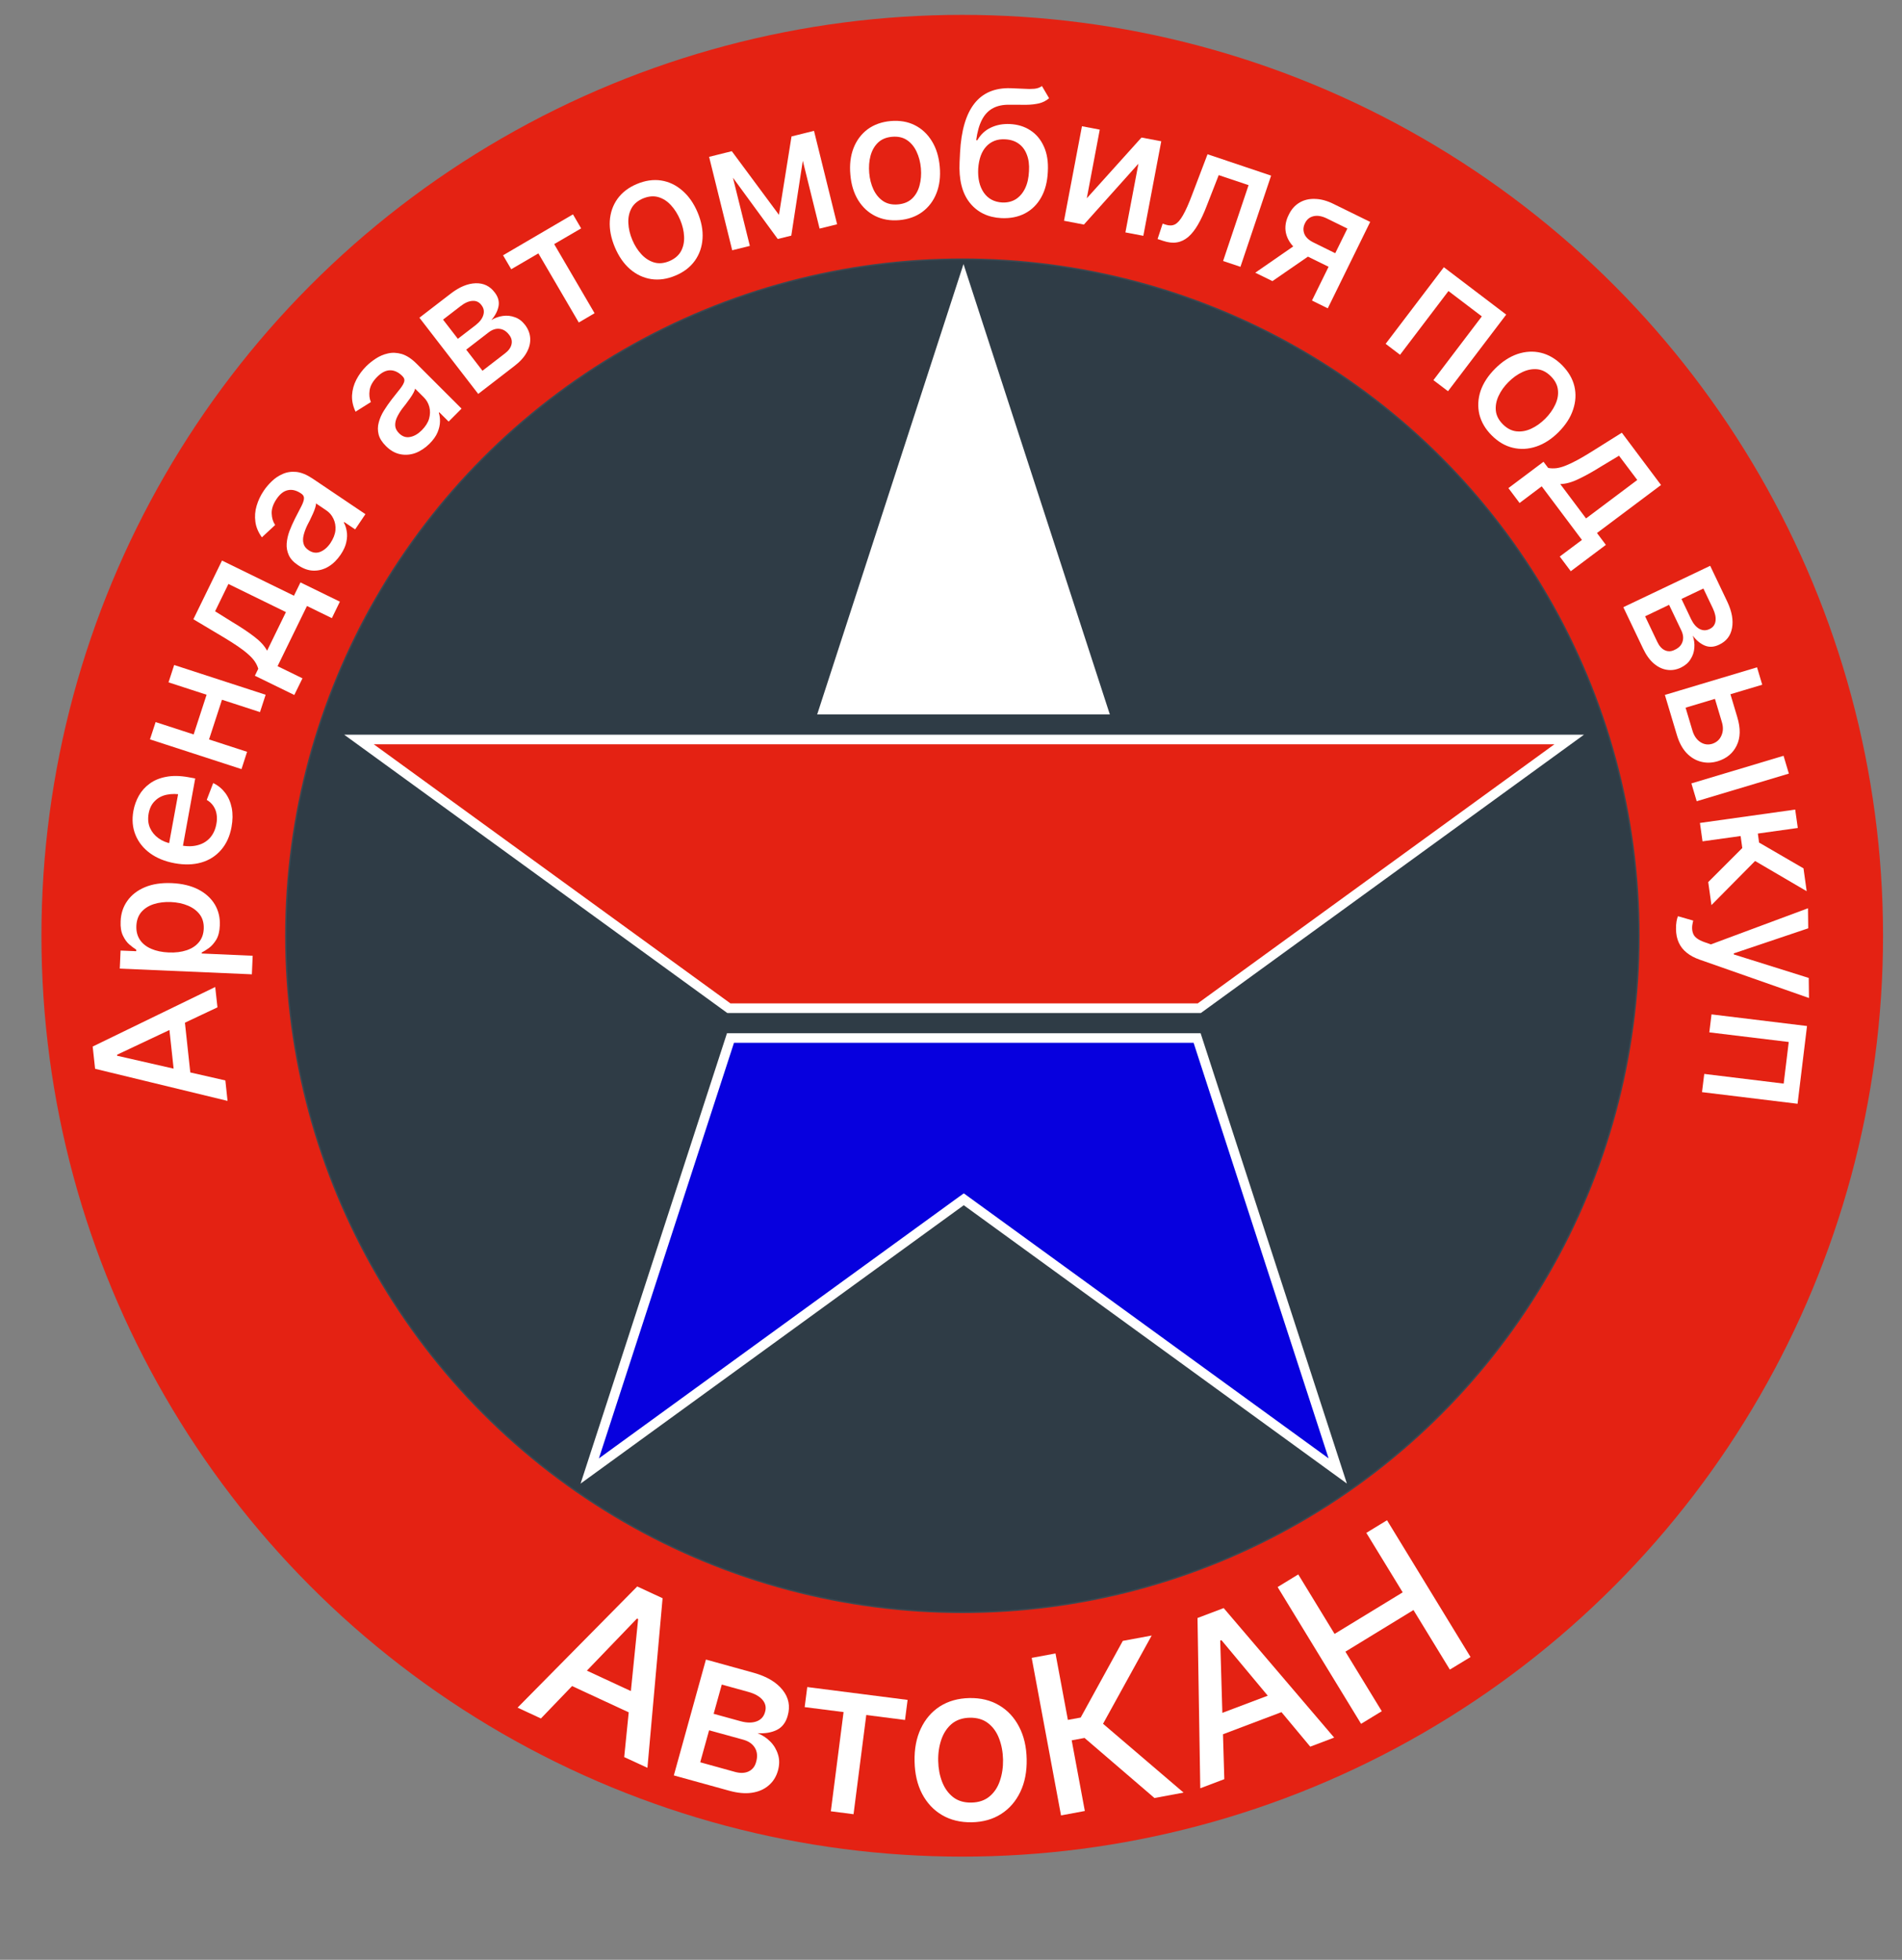 <?xml version="1.0" encoding="UTF-8"?> <svg xmlns="http://www.w3.org/2000/svg" width="33" height="34" viewBox="0 0 33 34" fill="none"><rect x="0" y="0" width="33" height="34" fill="#808080" stroke="none"/><circle cx="16.695" cy="16.234" r="15.976" fill="#E42213"></circle><circle cx="16.697" cy="16.234" r="11.738" fill="#2F3C46" stroke="#3C4851" stroke-width="0.024"></circle><path d="M3.91 18.744L3.948 19.099L1.65 18.542L1.608 18.156L3.734 17.123L3.773 17.476L2.031 18.298L2.033 18.316L3.91 18.744ZM3.038 18.778L2.914 17.63L3.193 17.6L3.317 18.748L3.038 18.778Z" fill="white"></path><path d="M4.37 16.903L2.078 16.804L2.092 16.491L2.363 16.502L2.364 16.476C2.33 16.454 2.291 16.425 2.247 16.388C2.203 16.351 2.165 16.299 2.134 16.234C2.102 16.169 2.088 16.085 2.093 15.982C2.098 15.848 2.137 15.73 2.209 15.629C2.282 15.526 2.383 15.447 2.514 15.392C2.645 15.337 2.801 15.313 2.982 15.321C3.161 15.329 3.314 15.366 3.441 15.431C3.566 15.496 3.662 15.583 3.727 15.691C3.791 15.799 3.82 15.92 3.814 16.055C3.81 16.156 3.79 16.238 3.753 16.301C3.715 16.363 3.673 16.411 3.626 16.446C3.578 16.48 3.537 16.506 3.501 16.524L3.5 16.542L4.384 16.581L4.37 16.903ZM3.535 16.113C3.539 16.017 3.517 15.935 3.468 15.868C3.419 15.802 3.351 15.75 3.264 15.713C3.176 15.675 3.076 15.654 2.965 15.649C2.854 15.645 2.755 15.657 2.666 15.686C2.577 15.715 2.506 15.761 2.452 15.823C2.399 15.886 2.37 15.966 2.366 16.063C2.362 16.157 2.383 16.238 2.428 16.305C2.473 16.372 2.539 16.424 2.625 16.461C2.71 16.498 2.811 16.519 2.927 16.524C3.044 16.529 3.147 16.516 3.237 16.486C3.327 16.456 3.398 16.41 3.45 16.347C3.503 16.284 3.531 16.206 3.535 16.113Z" fill="white"></path><path d="M4.017 14.347C3.988 14.508 3.927 14.64 3.836 14.745C3.745 14.85 3.631 14.923 3.493 14.963C3.354 15.003 3.2 15.007 3.031 14.976C2.862 14.945 2.72 14.887 2.603 14.802C2.486 14.716 2.402 14.61 2.351 14.485C2.299 14.358 2.287 14.218 2.315 14.065C2.332 13.972 2.364 13.885 2.41 13.803C2.456 13.722 2.518 13.652 2.597 13.595C2.675 13.537 2.77 13.498 2.882 13.477C2.995 13.455 3.125 13.457 3.273 13.484L3.387 13.505L3.149 14.811L2.909 14.767L3.118 13.626L3.17 13.789C3.069 13.77 2.977 13.77 2.894 13.787C2.811 13.804 2.742 13.84 2.688 13.895C2.632 13.949 2.596 14.021 2.579 14.114C2.563 14.206 2.57 14.288 2.602 14.362C2.635 14.435 2.684 14.495 2.75 14.542C2.816 14.59 2.893 14.621 2.979 14.637L3.142 14.667C3.254 14.688 3.354 14.685 3.439 14.66C3.525 14.636 3.594 14.592 3.648 14.53C3.702 14.467 3.737 14.389 3.754 14.296C3.766 14.235 3.767 14.179 3.758 14.127C3.75 14.073 3.731 14.026 3.702 13.983C3.674 13.94 3.635 13.905 3.587 13.877L3.699 13.585C3.783 13.625 3.852 13.682 3.908 13.756C3.963 13.83 4.001 13.917 4.021 14.018C4.04 14.118 4.039 14.227 4.017 14.347Z" fill="white"></path><path d="M3.612 11.968L3.879 12.055L3.599 12.914L3.332 12.827L3.612 11.968ZM2.7 12.527L4.287 13.043L4.19 13.343L2.602 12.827L2.7 12.527ZM3.022 11.537L4.609 12.053L4.511 12.354L2.924 11.838L3.022 11.537Z" fill="white"></path><path d="M5.106 12.057L4.422 11.723L4.481 11.602C4.467 11.557 4.447 11.514 4.418 11.472C4.389 11.43 4.35 11.389 4.303 11.348C4.255 11.305 4.197 11.261 4.13 11.215C4.063 11.169 3.984 11.119 3.893 11.064L3.355 10.743L3.852 9.725L5.1 10.335L5.213 10.104L5.897 10.438L5.758 10.724L5.326 10.513L4.816 11.557L5.248 11.768L5.106 12.057ZM4.634 11.289L4.961 10.619L3.963 10.131L3.732 10.605L4.027 10.789C4.179 10.88 4.307 10.965 4.411 11.045C4.514 11.123 4.589 11.204 4.634 11.289Z" fill="white"></path><path d="M5.91 9.623C5.851 9.71 5.782 9.779 5.702 9.828C5.621 9.877 5.535 9.901 5.445 9.9C5.354 9.899 5.264 9.868 5.174 9.807C5.095 9.755 5.041 9.697 5.012 9.634C4.982 9.569 4.969 9.501 4.974 9.43C4.979 9.359 4.995 9.287 5.022 9.214C5.05 9.141 5.082 9.069 5.118 8.997C5.165 8.908 5.202 8.835 5.23 8.78C5.258 8.724 5.273 8.68 5.274 8.647C5.276 8.613 5.26 8.586 5.228 8.564L5.222 8.56C5.143 8.507 5.068 8.488 4.995 8.504C4.922 8.519 4.857 8.57 4.799 8.656C4.738 8.746 4.71 8.831 4.714 8.911C4.717 8.989 4.737 9.054 4.774 9.108L4.544 9.322C4.481 9.235 4.443 9.145 4.431 9.053C4.418 8.959 4.425 8.867 4.452 8.776C4.479 8.684 4.52 8.596 4.576 8.514C4.613 8.458 4.659 8.404 4.714 8.351C4.768 8.298 4.831 8.255 4.902 8.224C4.974 8.191 5.053 8.179 5.14 8.187C5.227 8.196 5.32 8.234 5.421 8.301L6.34 8.92L6.162 9.184L5.973 9.057L5.966 9.067C5.989 9.106 6.005 9.155 6.015 9.213C6.026 9.27 6.024 9.334 6.009 9.403C5.995 9.473 5.962 9.546 5.91 9.623ZM5.734 9.42C5.784 9.344 5.813 9.271 5.82 9.198C5.826 9.126 5.814 9.059 5.785 8.999C5.756 8.938 5.715 8.89 5.661 8.854L5.482 8.733C5.484 8.749 5.48 8.773 5.47 8.806C5.46 8.839 5.446 8.875 5.429 8.913C5.411 8.952 5.394 8.989 5.376 9.026C5.358 9.061 5.343 9.091 5.33 9.115C5.303 9.172 5.282 9.228 5.269 9.281C5.255 9.334 5.254 9.384 5.266 9.43C5.277 9.475 5.307 9.514 5.355 9.546C5.422 9.591 5.489 9.6 5.556 9.574C5.623 9.547 5.683 9.496 5.734 9.42Z" fill="white"></path><path d="M7.453 7.697C7.378 7.771 7.297 7.825 7.209 7.859C7.121 7.891 7.032 7.898 6.943 7.88C6.855 7.862 6.772 7.815 6.695 7.738C6.628 7.671 6.586 7.604 6.569 7.537C6.552 7.468 6.552 7.399 6.571 7.33C6.589 7.261 6.618 7.193 6.659 7.127C6.7 7.061 6.745 6.996 6.794 6.932C6.857 6.853 6.908 6.789 6.946 6.74C6.984 6.691 7.006 6.65 7.014 6.618C7.022 6.585 7.012 6.555 6.984 6.528L6.979 6.522C6.912 6.456 6.841 6.423 6.767 6.424C6.693 6.425 6.619 6.463 6.545 6.537C6.468 6.614 6.425 6.691 6.413 6.77C6.402 6.848 6.409 6.916 6.435 6.975L6.169 7.142C6.123 7.045 6.103 6.949 6.108 6.856C6.114 6.762 6.138 6.673 6.182 6.588C6.226 6.503 6.283 6.425 6.354 6.354C6.401 6.307 6.456 6.263 6.52 6.221C6.584 6.179 6.653 6.149 6.729 6.132C6.805 6.114 6.885 6.117 6.969 6.141C7.053 6.166 7.138 6.221 7.224 6.306L8.008 7.089L7.784 7.314L7.622 7.153L7.614 7.161C7.628 7.204 7.635 7.255 7.634 7.314C7.633 7.373 7.619 7.435 7.592 7.5C7.565 7.566 7.518 7.631 7.453 7.697ZM7.318 7.464C7.382 7.399 7.425 7.332 7.445 7.263C7.464 7.192 7.466 7.125 7.449 7.06C7.432 6.995 7.4 6.94 7.354 6.894L7.201 6.742C7.2 6.758 7.192 6.781 7.176 6.811C7.16 6.842 7.139 6.874 7.115 6.909C7.09 6.943 7.066 6.977 7.042 7.009C7.018 7.041 6.997 7.067 6.98 7.088C6.942 7.139 6.912 7.189 6.888 7.239C6.865 7.289 6.854 7.337 6.857 7.385C6.86 7.432 6.882 7.475 6.923 7.516C6.98 7.573 7.044 7.595 7.115 7.581C7.186 7.568 7.254 7.528 7.318 7.464Z" fill="white"></path><path d="M8.297 6.834L7.277 5.512L7.824 5.091C7.973 4.977 8.116 4.918 8.253 4.914C8.389 4.91 8.499 4.962 8.582 5.072C8.642 5.148 8.665 5.228 8.65 5.312C8.634 5.394 8.593 5.475 8.525 5.553C8.588 5.514 8.655 5.491 8.726 5.481C8.798 5.471 8.867 5.479 8.934 5.504C9.001 5.527 9.06 5.572 9.11 5.637C9.164 5.708 9.194 5.784 9.199 5.867C9.204 5.949 9.184 6.031 9.139 6.113C9.095 6.195 9.024 6.274 8.927 6.348L8.297 6.834ZM8.371 6.432L8.76 6.132C8.824 6.084 8.862 6.031 8.875 5.973C8.888 5.915 8.874 5.859 8.833 5.808C8.786 5.746 8.731 5.712 8.668 5.705C8.605 5.697 8.541 5.718 8.478 5.766L8.089 6.066L8.371 6.432ZM7.944 5.878L8.252 5.641C8.324 5.585 8.369 5.525 8.386 5.464C8.405 5.401 8.393 5.344 8.352 5.292C8.313 5.24 8.262 5.216 8.199 5.22C8.134 5.223 8.066 5.253 7.992 5.31L7.687 5.545L7.944 5.878Z" fill="white"></path><path d="M8.87 4.671L8.728 4.429L9.941 3.719L10.083 3.962L9.615 4.235L10.316 5.434L10.042 5.595L9.341 4.396L8.87 4.671Z" fill="white"></path><path d="M11.719 4.781C11.575 4.842 11.435 4.862 11.299 4.842C11.163 4.821 11.041 4.763 10.931 4.669C10.822 4.574 10.735 4.448 10.668 4.29C10.601 4.13 10.572 3.979 10.58 3.835C10.589 3.689 10.634 3.561 10.713 3.45C10.794 3.338 10.906 3.252 11.05 3.192C11.195 3.131 11.335 3.111 11.47 3.131C11.606 3.152 11.728 3.21 11.838 3.306C11.948 3.4 12.037 3.527 12.104 3.686C12.17 3.844 12.199 3.995 12.189 4.14C12.18 4.284 12.135 4.412 12.056 4.523C11.976 4.634 11.864 4.721 11.719 4.781ZM11.613 4.53C11.707 4.49 11.775 4.432 11.816 4.357C11.856 4.281 11.874 4.197 11.869 4.103C11.865 4.007 11.842 3.911 11.801 3.814C11.759 3.715 11.706 3.63 11.641 3.56C11.577 3.49 11.504 3.443 11.421 3.419C11.339 3.396 11.251 3.404 11.156 3.443C11.063 3.483 10.995 3.54 10.955 3.616C10.915 3.691 10.897 3.776 10.902 3.871C10.906 3.966 10.929 4.064 10.971 4.163C11.012 4.26 11.065 4.344 11.13 4.413C11.194 4.482 11.268 4.529 11.349 4.553C11.431 4.577 11.519 4.569 11.613 4.53Z" fill="white"></path><path d="M13.515 3.727L13.733 2.367L14.004 2.3L13.729 4.088L13.494 4.146L12.429 2.69L12.697 2.623L13.515 3.727ZM12.608 2.645L13.01 4.266L12.704 4.342L12.303 2.721L12.608 2.645ZM14.22 3.966L13.819 2.346L14.123 2.27L14.524 3.891L14.22 3.966Z" fill="white"></path><path d="M15.604 3.819C15.448 3.832 15.309 3.809 15.185 3.747C15.063 3.686 14.964 3.594 14.888 3.471C14.813 3.347 14.768 3.2 14.754 3.03C14.738 2.857 14.757 2.704 14.809 2.569C14.862 2.434 14.944 2.325 15.053 2.243C15.164 2.162 15.297 2.114 15.453 2.1C15.61 2.087 15.749 2.11 15.872 2.172C15.994 2.233 16.093 2.326 16.169 2.45C16.245 2.573 16.29 2.721 16.305 2.894C16.32 3.064 16.301 3.217 16.248 3.351C16.195 3.486 16.113 3.594 16.003 3.676C15.894 3.757 15.76 3.805 15.604 3.819ZM15.58 3.546C15.682 3.537 15.764 3.503 15.826 3.444C15.887 3.385 15.93 3.309 15.954 3.218C15.979 3.126 15.987 3.027 15.978 2.922C15.969 2.815 15.944 2.719 15.903 2.632C15.863 2.546 15.808 2.479 15.737 2.431C15.666 2.383 15.579 2.364 15.477 2.373C15.376 2.382 15.294 2.416 15.233 2.475C15.172 2.534 15.129 2.61 15.104 2.702C15.079 2.794 15.072 2.894 15.081 3.001C15.09 3.106 15.115 3.202 15.155 3.288C15.196 3.374 15.251 3.44 15.321 3.488C15.393 3.536 15.479 3.555 15.58 3.546Z" fill="white"></path><path d="M18.078 1.493L18.202 1.704C18.151 1.748 18.093 1.777 18.029 1.793C17.964 1.808 17.89 1.817 17.808 1.818C17.725 1.818 17.63 1.818 17.524 1.817C17.403 1.814 17.303 1.835 17.223 1.88C17.144 1.923 17.081 1.991 17.035 2.082C16.988 2.174 16.956 2.29 16.937 2.432L16.957 2.433C17.015 2.332 17.094 2.259 17.193 2.213C17.293 2.166 17.404 2.146 17.525 2.152C17.659 2.159 17.777 2.195 17.878 2.262C17.98 2.328 18.058 2.422 18.112 2.543C18.167 2.664 18.19 2.81 18.18 2.98C18.172 3.153 18.134 3.301 18.065 3.424C17.996 3.547 17.902 3.64 17.784 3.702C17.666 3.764 17.529 3.791 17.374 3.784C17.141 3.772 16.958 3.683 16.826 3.518C16.693 3.352 16.634 3.116 16.649 2.809L16.657 2.647C16.677 2.265 16.76 1.982 16.906 1.796C17.051 1.611 17.26 1.523 17.53 1.53C17.618 1.533 17.696 1.536 17.765 1.54C17.833 1.545 17.893 1.545 17.946 1.54C17.998 1.535 18.042 1.519 18.078 1.493ZM17.388 3.513C17.479 3.517 17.559 3.497 17.626 3.455C17.692 3.412 17.746 3.35 17.786 3.267C17.826 3.184 17.848 3.085 17.853 2.97C17.86 2.857 17.847 2.761 17.815 2.681C17.784 2.599 17.736 2.536 17.672 2.491C17.609 2.446 17.531 2.421 17.438 2.417C17.371 2.413 17.309 2.422 17.255 2.443C17.2 2.465 17.152 2.497 17.112 2.541C17.072 2.584 17.04 2.637 17.016 2.702C16.993 2.767 16.978 2.841 16.972 2.926C16.963 3.097 16.996 3.235 17.069 3.342C17.143 3.448 17.25 3.505 17.388 3.513Z" fill="white"></path><path d="M18.856 3.44L19.805 2.386L20.148 2.451L19.837 4.091L19.526 4.032L19.752 2.84L18.806 3.896L18.461 3.83L18.772 2.19L19.081 2.249L18.856 3.44Z" fill="white"></path><path d="M20.084 4.147L20.172 3.88L20.227 3.898C20.287 3.917 20.339 3.916 20.385 3.893C20.431 3.87 20.478 3.817 20.525 3.734C20.573 3.651 20.627 3.53 20.687 3.369L20.951 2.676L22.054 3.047L21.522 4.629L21.221 4.528L21.663 3.212L21.145 3.038L20.938 3.568C20.889 3.697 20.838 3.806 20.785 3.897C20.733 3.987 20.676 4.059 20.616 4.111C20.555 4.162 20.49 4.194 20.419 4.205C20.347 4.217 20.268 4.208 20.182 4.179L20.084 4.147Z" fill="white"></path><path d="M22.763 5.214L23.377 3.965L23.017 3.788C22.931 3.747 22.855 3.735 22.789 3.751C22.722 3.767 22.673 3.807 22.642 3.872C22.61 3.935 22.607 3.997 22.631 4.058C22.656 4.118 22.708 4.167 22.788 4.206L23.25 4.434L23.134 4.669L22.672 4.442C22.561 4.388 22.474 4.322 22.412 4.246C22.351 4.17 22.314 4.088 22.304 3.998C22.295 3.91 22.313 3.819 22.359 3.728C22.404 3.633 22.466 3.563 22.545 3.516C22.623 3.469 22.713 3.447 22.815 3.451C22.917 3.453 23.025 3.482 23.139 3.539L23.773 3.85L23.037 5.349L22.763 5.214ZM21.779 4.731L22.574 4.181L22.873 4.328L22.077 4.877L21.779 4.731Z" fill="white"></path><path d="M24.041 5.965L25.051 4.636L26.133 5.458L25.123 6.787L24.87 6.595L25.71 5.489L25.131 5.049L24.291 6.155L24.041 5.965Z" fill="white"></path><path d="M25.882 7.554C25.771 7.444 25.7 7.321 25.667 7.188C25.636 7.055 25.643 6.919 25.688 6.782C25.735 6.646 25.819 6.517 25.94 6.396C26.062 6.273 26.192 6.189 26.328 6.142C26.466 6.096 26.602 6.088 26.735 6.12C26.868 6.152 26.991 6.224 27.101 6.334C27.212 6.446 27.284 6.568 27.316 6.701C27.347 6.834 27.34 6.969 27.293 7.107C27.248 7.245 27.163 7.374 27.041 7.497C26.92 7.618 26.791 7.701 26.654 7.747C26.516 7.793 26.381 7.8 26.248 7.768C26.115 7.737 25.993 7.665 25.882 7.554ZM26.075 7.361C26.147 7.433 26.226 7.474 26.311 7.483C26.397 7.492 26.482 7.477 26.567 7.437C26.654 7.397 26.734 7.339 26.809 7.265C26.885 7.189 26.943 7.107 26.983 7.021C27.024 6.935 27.04 6.849 27.03 6.764C27.021 6.679 26.98 6.6 26.908 6.528C26.836 6.456 26.758 6.415 26.672 6.406C26.588 6.398 26.502 6.414 26.416 6.454C26.329 6.494 26.248 6.552 26.172 6.628C26.097 6.703 26.04 6.783 26 6.87C25.96 6.956 25.945 7.041 25.953 7.125C25.962 7.211 26.003 7.289 26.075 7.361Z" fill="white"></path><path d="M26.171 8.468L26.78 8.011L26.861 8.118C26.907 8.127 26.956 8.128 27.006 8.122C27.056 8.115 27.111 8.1 27.169 8.076C27.229 8.052 27.294 8.021 27.366 7.982C27.437 7.944 27.518 7.896 27.608 7.84L28.139 7.507L28.819 8.414L27.708 9.247L27.862 9.453L27.253 9.91L27.062 9.655L27.447 9.367L26.749 8.437L26.365 8.726L26.171 8.468ZM27.071 8.398L27.518 8.994L28.407 8.327L28.09 7.906L27.792 8.085C27.642 8.179 27.508 8.254 27.389 8.31C27.273 8.367 27.166 8.396 27.071 8.398Z" fill="white"></path><path d="M28.165 10.534L29.672 9.816L29.969 10.439C30.049 10.609 30.076 10.761 30.051 10.896C30.027 11.03 29.952 11.126 29.828 11.184C29.74 11.227 29.657 11.232 29.579 11.2C29.502 11.168 29.432 11.11 29.369 11.027C29.394 11.097 29.403 11.168 29.397 11.239C29.392 11.311 29.37 11.377 29.331 11.437C29.294 11.498 29.238 11.546 29.164 11.582C29.084 11.62 29.003 11.633 28.921 11.62C28.84 11.608 28.764 11.571 28.693 11.51C28.622 11.449 28.56 11.363 28.508 11.253L28.165 10.534ZM28.543 10.692L28.754 11.135C28.788 11.207 28.831 11.256 28.885 11.281C28.94 11.306 28.997 11.304 29.055 11.274C29.126 11.242 29.171 11.196 29.191 11.135C29.212 11.075 29.205 11.008 29.171 10.937L28.959 10.493L28.543 10.692ZM29.174 10.391L29.341 10.742C29.381 10.824 29.429 10.88 29.486 10.911C29.544 10.941 29.602 10.942 29.661 10.913C29.72 10.886 29.754 10.841 29.764 10.778C29.774 10.715 29.759 10.641 29.72 10.558L29.554 10.21L29.174 10.391Z" fill="white"></path><path d="M30.003 11.976L30.142 12.441C30.201 12.635 30.198 12.799 30.132 12.933C30.067 13.068 29.957 13.159 29.804 13.206C29.704 13.236 29.607 13.239 29.514 13.215C29.42 13.191 29.336 13.141 29.262 13.064C29.19 12.987 29.134 12.884 29.095 12.754L28.886 12.056L30.485 11.577L30.575 11.879L29.245 12.277L29.364 12.674C29.39 12.762 29.435 12.829 29.498 12.872C29.562 12.915 29.631 12.926 29.704 12.905C29.781 12.881 29.836 12.833 29.867 12.761C29.899 12.69 29.901 12.61 29.873 12.521L29.734 12.056L30.003 11.976ZM29.346 13.591L30.945 13.112L31.037 13.421L29.438 13.9L29.346 13.591Z" fill="white"></path><path d="M29.494 14.277L31.147 14.045L31.192 14.364L30.499 14.461L30.52 14.617L31.291 15.065L31.346 15.461L30.451 14.937L29.694 15.702L29.638 15.303L30.229 14.712L30.2 14.504L29.539 14.596L29.494 14.277Z" fill="white"></path><path d="M29.079 16.118C29.078 16.069 29.081 16.025 29.088 15.985C29.095 15.946 29.103 15.916 29.113 15.895L29.378 15.971L29.372 15.994C29.352 16.076 29.354 16.146 29.379 16.203C29.402 16.26 29.467 16.308 29.573 16.345L29.684 16.384L31.369 15.757L31.373 16.105L30.081 16.54L30.082 16.558L31.382 16.966L31.386 17.314L29.488 16.648C29.4 16.617 29.326 16.578 29.266 16.529C29.205 16.481 29.159 16.423 29.128 16.355C29.096 16.287 29.08 16.208 29.079 16.118Z" fill="white"></path><path d="M29.695 17.598L31.352 17.8L31.188 19.149L29.53 18.947L29.569 18.631L30.947 18.799L31.035 18.077L29.657 17.91L29.695 17.598Z" fill="white"></path><path d="M9.385 29.813L8.98 29.625L11.056 27.523L11.496 27.727L11.233 30.669L10.83 30.483L11.072 28.088L11.052 28.079L9.385 29.813ZM9.91 28.857L11.218 29.464L11.071 29.782L9.762 29.175L9.91 28.857Z" fill="white"></path><path d="M11.691 30.801L12.248 28.791L13.079 29.021C13.305 29.085 13.471 29.184 13.577 29.317C13.684 29.45 13.714 29.599 13.667 29.764C13.635 29.882 13.572 29.965 13.478 30.012C13.384 30.058 13.272 30.077 13.143 30.068C13.229 30.102 13.303 30.151 13.366 30.215C13.429 30.279 13.473 30.354 13.499 30.44C13.526 30.525 13.525 30.617 13.498 30.716C13.468 30.823 13.414 30.91 13.334 30.977C13.257 31.043 13.16 31.085 13.044 31.102C12.929 31.119 12.797 31.107 12.65 31.066L11.691 30.801ZM12.149 30.573L12.741 30.737C12.836 30.765 12.918 30.764 12.986 30.733C13.054 30.702 13.098 30.646 13.119 30.567C13.146 30.474 13.139 30.393 13.099 30.325C13.059 30.256 12.991 30.208 12.895 30.181L12.303 30.018L12.149 30.573ZM12.382 29.732L12.85 29.861C12.96 29.891 13.053 29.891 13.128 29.863C13.205 29.834 13.253 29.779 13.274 29.7C13.297 29.622 13.282 29.553 13.231 29.492C13.18 29.431 13.098 29.384 12.987 29.353L12.523 29.225L12.382 29.732Z" fill="white"></path><path d="M13.961 29.616L14.006 29.268L15.747 29.491L15.702 29.839L15.03 29.753L14.809 31.474L14.415 31.423L14.636 29.702L13.961 29.616Z" fill="white"></path><path d="M16.86 31.614C16.665 31.617 16.493 31.576 16.345 31.489C16.198 31.403 16.082 31.279 15.998 31.119C15.915 30.959 15.872 30.772 15.868 30.558C15.863 30.342 15.899 30.152 15.976 29.989C16.054 29.824 16.164 29.696 16.308 29.603C16.453 29.511 16.623 29.463 16.819 29.459C17.015 29.455 17.187 29.497 17.334 29.584C17.481 29.67 17.597 29.794 17.681 29.956C17.765 30.116 17.809 30.304 17.813 30.52C17.817 30.734 17.781 30.923 17.703 31.086C17.625 31.249 17.515 31.377 17.371 31.469C17.227 31.562 17.057 31.61 16.86 31.614ZM16.854 31.272C16.982 31.27 17.087 31.234 17.169 31.165C17.251 31.097 17.311 31.006 17.348 30.895C17.387 30.782 17.405 30.66 17.403 30.528C17.4 30.394 17.377 30.271 17.334 30.16C17.292 30.049 17.229 29.961 17.144 29.895C17.059 29.829 16.953 29.798 16.825 29.8C16.698 29.803 16.594 29.839 16.512 29.907C16.431 29.976 16.371 30.067 16.332 30.18C16.294 30.292 16.275 30.416 16.278 30.55C16.281 30.682 16.303 30.803 16.347 30.915C16.39 31.024 16.453 31.112 16.537 31.178C16.621 31.243 16.727 31.275 16.854 31.272Z" fill="white"></path><path d="M20.03 31.193L18.817 30.151L18.594 30.192L18.822 31.418L18.409 31.495L17.9 28.762L18.313 28.685L18.528 29.838L18.75 29.797L19.481 28.467L19.982 28.374L19.138 29.905L20.535 31.099L20.03 31.193Z" fill="white"></path><path d="M21.242 30.866L20.825 31.024L20.777 28.07L21.231 27.898L23.148 30.145L22.733 30.302L21.192 28.454L21.171 28.462L21.242 30.866ZM20.927 29.822L22.276 29.312L22.401 29.64L21.052 30.15L20.927 29.822Z" fill="white"></path><path d="M23.615 29.906L22.167 27.533L22.525 27.314L23.155 28.346L24.337 27.625L23.706 26.593L24.065 26.374L25.514 28.747L25.155 28.965L24.524 27.932L23.343 28.654L23.974 29.687L23.615 29.906Z" fill="white"></path><path d="M20.77 18.008L23.21 25.519L16.77 20.841L16.722 20.806L16.673 20.841L10.232 25.52L12.674 18.008H20.77Z" fill="#0700DE" stroke="white" stroke-width="0.167"></path><path d="M27.226 12.829L20.808 17.491H12.646L6.228 12.829H27.226Z" fill="#E42213" stroke="white" stroke-width="0.167"></path><path d="M19.256 12.395L16.717 4.581L14.178 12.395H19.256Z" fill="white"></path></svg> 
